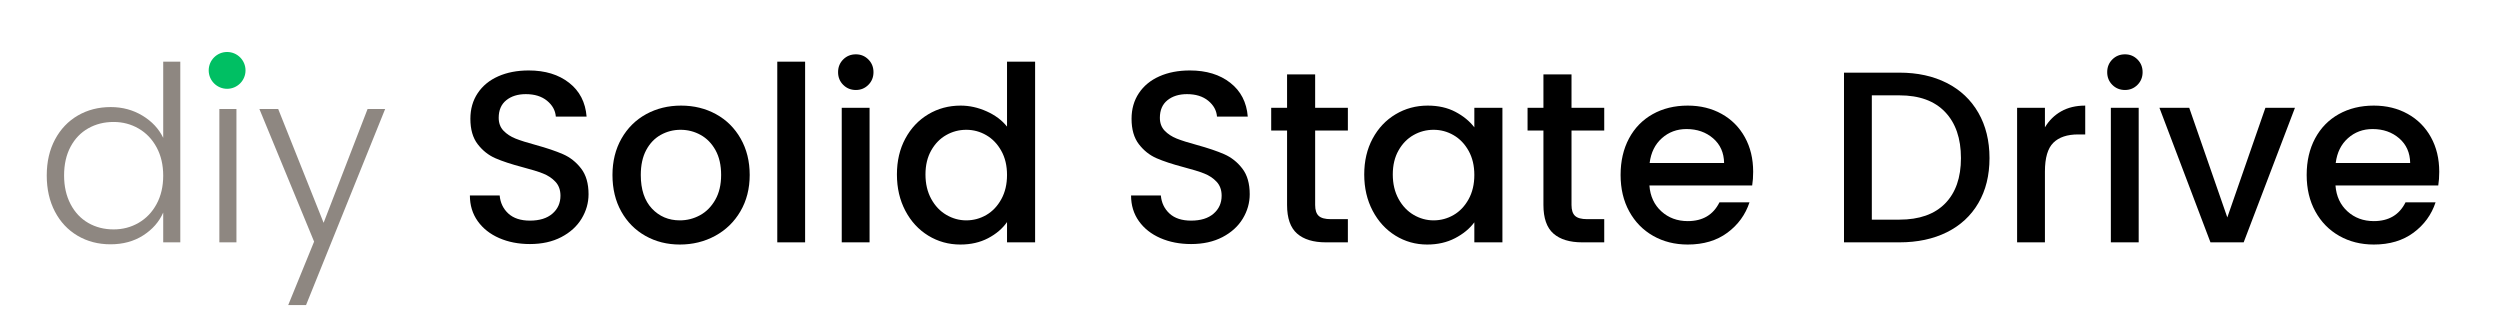 <svg xmlns="http://www.w3.org/2000/svg" xmlns:xlink="http://www.w3.org/1999/xlink" width="2448" zoomAndPan="magnify" viewBox="0 0 1836 238.5" height="318" preserveAspectRatio="xMidYMid meet" version="1.0"><defs><g/><clipPath id="5298c9e59f"><path d="M 153.273 38.18 L 180.309 38.18 L 180.309 65.211 L 153.273 65.211 Z M 153.273 38.18 " clip-rule="nonzero"/></clipPath><clipPath id="fd610652f9"><path d="M 166.789 38.18 C 159.328 38.18 153.273 44.23 153.273 51.695 C 153.273 59.16 159.328 65.211 166.789 65.211 C 174.254 65.211 180.309 59.16 180.309 51.695 C 180.309 44.23 174.254 38.18 166.789 38.18 Z M 166.789 38.18 " clip-rule="nonzero"/></clipPath><clipPath id="aa253d5862"><path d="M 0.273 0.18 L 27.309 0.18 L 27.309 27.211 L 0.273 27.211 Z M 0.273 0.18 " clip-rule="nonzero"/></clipPath><clipPath id="142edfeb8f"><path d="M 13.789 0.18 C 6.328 0.18 0.273 6.23 0.273 13.695 C 0.273 21.16 6.328 27.211 13.789 27.211 C 21.254 27.211 27.309 21.16 27.309 13.695 C 27.309 6.23 21.254 0.18 13.789 0.18 Z M 13.789 0.18 " clip-rule="nonzero"/></clipPath><clipPath id="9b12e55028"><rect x="0" width="28" y="0" height="28"/></clipPath></defs><g fill="#8e8781" fill-opacity="1"><g transform="translate(25.721, 177.977)"><g><path d="M 8.609 -49.125 C 8.609 -59.164 10.641 -67.984 14.703 -75.578 C 18.766 -83.172 24.352 -89.031 31.469 -93.156 C 38.582 -97.281 46.625 -99.344 55.594 -99.344 C 64.195 -99.344 71.961 -97.25 78.891 -93.062 C 85.828 -88.875 90.91 -83.438 94.141 -76.75 L 94.141 -132.688 L 106.688 -132.688 L 106.688 0 L 94.141 0 L 94.141 -21.875 C 91.148 -15.062 86.25 -9.473 79.438 -5.109 C 72.625 -0.742 64.613 1.438 55.406 1.438 C 46.438 1.438 38.395 -0.656 31.281 -4.844 C 24.176 -9.031 18.617 -14.945 14.609 -22.594 C 10.609 -30.238 8.609 -39.082 8.609 -49.125 Z M 94.141 -48.953 C 94.141 -56.836 92.523 -63.77 89.297 -69.75 C 86.066 -75.727 81.672 -80.332 76.109 -83.562 C 70.555 -86.789 64.43 -88.406 57.734 -88.406 C 50.805 -88.406 44.594 -86.848 39.094 -83.734 C 33.594 -80.629 29.258 -76.117 26.094 -70.203 C 22.926 -64.285 21.344 -57.258 21.344 -49.125 C 21.344 -41.125 22.926 -34.102 26.094 -28.062 C 29.258 -22.02 33.594 -17.414 39.094 -14.25 C 44.594 -11.082 50.805 -9.5 57.734 -9.5 C 64.43 -9.5 70.555 -11.113 76.109 -14.344 C 81.672 -17.57 86.066 -22.176 89.297 -28.156 C 92.523 -34.133 94.141 -41.066 94.141 -48.953 Z M 94.141 -48.953 "/></g></g></g><g fill="#8e8781" fill-opacity="1"><g transform="translate(146.753, 177.977)"><g><path d="M 20.625 -116.375 C 18.113 -116.375 15.957 -117.27 14.156 -119.062 C 12.363 -120.852 11.469 -123.066 11.469 -125.703 C 11.469 -128.328 12.363 -130.504 14.156 -132.234 C 15.957 -133.973 18.113 -134.844 20.625 -134.844 C 23.133 -134.844 25.285 -133.973 27.078 -132.234 C 28.867 -130.504 29.766 -128.328 29.766 -125.703 C 29.766 -123.066 28.867 -120.852 27.078 -119.062 C 25.285 -117.27 23.133 -116.375 20.625 -116.375 Z M 26.891 -97.906 L 26.891 0 L 14.344 0 L 14.344 -97.906 Z M 26.891 -97.906 "/></g></g></g><g fill="#8e8781" fill-opacity="1"><g transform="translate(187.815, 177.977)"><g><path d="M 95.031 -97.906 L 36.938 46.078 L 23.844 46.078 L 42.859 -0.531 L 2.688 -97.906 L 16.5 -97.906 L 49.844 -14.344 L 82.125 -97.906 Z M 95.031 -97.906 "/></g></g></g><g fill="#c0c0c0" fill-opacity="1"><g transform="translate(285.543, 177.977)"><g/></g></g><g fill="#000000" fill-opacity="1"><g transform="translate(334.682, 177.977)"><g><path d="M 54.516 1.25 C 46.141 1.25 38.602 -0.211 31.906 -3.141 C 25.219 -6.066 19.961 -10.219 16.141 -15.594 C 12.316 -20.977 10.406 -27.254 10.406 -34.422 L 32.281 -34.422 C 32.758 -29.047 34.879 -24.625 38.641 -21.156 C 42.41 -17.688 47.703 -15.953 54.516 -15.953 C 61.566 -15.953 67.062 -17.656 71 -21.062 C 74.945 -24.469 76.922 -28.863 76.922 -34.25 C 76.922 -38.438 75.695 -41.844 73.25 -44.469 C 70.801 -47.102 67.754 -49.133 64.109 -50.562 C 60.461 -52 55.41 -53.555 48.953 -55.234 C 40.828 -57.379 34.223 -59.555 29.141 -61.766 C 24.055 -63.984 19.723 -67.422 16.141 -72.078 C 12.555 -76.742 10.766 -82.961 10.766 -90.734 C 10.766 -97.898 12.555 -104.172 16.141 -109.547 C 19.723 -114.93 24.742 -119.055 31.203 -121.922 C 37.66 -124.797 45.129 -126.234 53.609 -126.234 C 65.68 -126.234 75.57 -123.211 83.281 -117.172 C 91 -111.141 95.273 -102.863 96.109 -92.344 L 73.516 -92.344 C 73.16 -96.883 71.008 -100.77 67.062 -104 C 63.113 -107.227 57.914 -108.844 51.469 -108.844 C 45.602 -108.844 40.816 -107.348 37.109 -104.359 C 33.41 -101.367 31.562 -97.066 31.562 -91.453 C 31.562 -87.629 32.723 -84.488 35.047 -82.031 C 37.379 -79.582 40.336 -77.641 43.922 -76.203 C 47.516 -74.773 52.422 -73.223 58.641 -71.547 C 66.879 -69.273 73.598 -67.004 78.797 -64.734 C 84.004 -62.461 88.43 -58.961 92.078 -54.234 C 95.723 -49.516 97.547 -43.211 97.547 -35.328 C 97.547 -28.992 95.844 -23.016 92.438 -17.391 C 89.031 -11.773 84.066 -7.266 77.547 -3.859 C 71.035 -0.453 63.359 1.25 54.516 1.25 Z M 54.516 1.25 "/></g></g></g><g fill="#000000" fill-opacity="1"><g transform="translate(442.984, 177.977)"><g><path d="M 56.297 1.609 C 46.973 1.609 38.547 -0.508 31.016 -4.75 C 23.484 -9 17.566 -14.977 13.266 -22.688 C 8.961 -30.395 6.812 -39.328 6.812 -49.484 C 6.812 -59.523 9.02 -68.43 13.438 -76.203 C 17.863 -83.973 23.898 -89.953 31.547 -94.141 C 39.203 -98.328 47.754 -100.422 57.203 -100.422 C 66.641 -100.422 75.18 -98.328 82.828 -94.141 C 90.484 -89.953 96.523 -83.973 100.953 -76.203 C 105.379 -68.43 107.594 -59.523 107.594 -49.484 C 107.594 -39.441 105.316 -30.535 100.766 -22.766 C 96.223 -15.004 90.035 -9 82.203 -4.75 C 74.379 -0.508 65.742 1.609 56.297 1.609 Z M 56.297 -16.141 C 61.555 -16.141 66.488 -17.395 71.094 -19.906 C 75.695 -22.414 79.43 -26.18 82.297 -31.203 C 85.172 -36.223 86.609 -42.316 86.609 -49.484 C 86.609 -56.66 85.234 -62.727 82.484 -67.688 C 79.734 -72.645 76.086 -76.379 71.547 -78.891 C 67.004 -81.398 62.102 -82.656 56.844 -82.656 C 51.582 -82.656 46.707 -81.398 42.219 -78.891 C 37.738 -76.379 34.18 -72.645 31.547 -67.688 C 28.922 -62.727 27.609 -56.66 27.609 -49.484 C 27.609 -38.848 30.328 -30.629 35.766 -24.828 C 41.211 -19.035 48.055 -16.141 56.297 -16.141 Z M 56.297 -16.141 "/></g></g></g><g fill="#000000" fill-opacity="1"><g transform="translate(557.382, 177.977)"><g><path d="M 33.891 -132.688 L 33.891 0 L 13.453 0 L 13.453 -132.688 Z M 33.891 -132.688 "/></g></g></g><g fill="#000000" fill-opacity="1"><g transform="translate(604.72, 177.977)"><g><path d="M 23.844 -111.891 C 20.145 -111.891 17.039 -113.145 14.531 -115.656 C 12.02 -118.164 10.766 -121.273 10.766 -124.984 C 10.766 -128.691 12.02 -131.801 14.531 -134.312 C 17.039 -136.82 20.145 -138.078 23.844 -138.078 C 27.438 -138.078 30.488 -136.82 33 -134.312 C 35.508 -131.801 36.766 -128.691 36.766 -124.984 C 36.766 -121.273 35.508 -118.164 33 -115.656 C 30.488 -113.145 27.438 -111.891 23.844 -111.891 Z M 33.891 -98.797 L 33.891 0 L 13.453 0 L 13.453 -98.797 Z M 33.891 -98.797 "/></g></g></g><g fill="#000000" fill-opacity="1"><g transform="translate(652.057, 177.977)"><g><path d="M 6.641 -49.844 C 6.641 -59.77 8.695 -68.555 12.812 -76.203 C 16.938 -83.859 22.555 -89.805 29.672 -94.047 C 36.785 -98.297 44.707 -100.422 53.438 -100.422 C 59.895 -100.422 66.258 -99.016 72.531 -96.203 C 78.812 -93.391 83.801 -89.656 87.5 -85 L 87.5 -132.688 L 108.125 -132.688 L 108.125 0 L 87.5 0 L 87.5 -14.891 C 84.156 -10.098 79.523 -6.148 73.609 -3.047 C 67.691 0.055 60.906 1.609 53.25 1.609 C 44.645 1.609 36.785 -0.566 29.672 -4.922 C 22.555 -9.285 16.938 -15.383 12.812 -23.219 C 8.695 -31.051 6.641 -39.926 6.641 -49.844 Z M 87.5 -49.484 C 87.5 -56.305 86.094 -62.223 83.281 -67.234 C 80.477 -72.254 76.805 -76.078 72.266 -78.703 C 67.723 -81.336 62.82 -82.656 57.562 -82.656 C 52.301 -82.656 47.398 -81.367 42.859 -78.797 C 38.316 -76.234 34.641 -72.469 31.828 -67.5 C 29.016 -62.539 27.609 -56.656 27.609 -49.844 C 27.609 -43.031 29.016 -37.051 31.828 -31.906 C 34.641 -26.77 38.344 -22.859 42.938 -20.172 C 47.539 -17.484 52.414 -16.141 57.562 -16.141 C 62.82 -16.141 67.723 -17.453 72.266 -20.078 C 76.805 -22.711 80.477 -26.566 83.281 -31.641 C 86.094 -36.723 87.5 -42.672 87.5 -49.484 Z M 87.5 -49.484 "/></g></g></g><g fill="#000000" fill-opacity="1"><g transform="translate(773.627, 177.977)"><g/></g></g><g fill="#000000" fill-opacity="1"><g transform="translate(820.247, 177.977)"><g><path d="M 54.516 1.25 C 46.141 1.25 38.602 -0.211 31.906 -3.141 C 25.219 -6.066 19.961 -10.219 16.141 -15.594 C 12.316 -20.977 10.406 -27.254 10.406 -34.422 L 32.281 -34.422 C 32.758 -29.047 34.879 -24.625 38.641 -21.156 C 42.41 -17.688 47.703 -15.953 54.516 -15.953 C 61.566 -15.953 67.062 -17.656 71 -21.062 C 74.945 -24.469 76.922 -28.863 76.922 -34.25 C 76.922 -38.438 75.695 -41.844 73.25 -44.469 C 70.801 -47.102 67.754 -49.133 64.109 -50.562 C 60.461 -52 55.41 -53.555 48.953 -55.234 C 40.828 -57.379 34.223 -59.555 29.141 -61.766 C 24.055 -63.984 19.723 -67.422 16.141 -72.078 C 12.555 -76.742 10.766 -82.961 10.766 -90.734 C 10.766 -97.898 12.555 -104.172 16.141 -109.547 C 19.723 -114.93 24.742 -119.055 31.203 -121.922 C 37.66 -124.797 45.129 -126.234 53.609 -126.234 C 65.68 -126.234 75.57 -123.211 83.281 -117.172 C 91 -111.141 95.273 -102.863 96.109 -92.344 L 73.516 -92.344 C 73.16 -96.883 71.008 -100.77 67.062 -104 C 63.113 -107.227 57.914 -108.844 51.469 -108.844 C 45.602 -108.844 40.816 -107.348 37.109 -104.359 C 33.41 -101.367 31.562 -97.066 31.562 -91.453 C 31.562 -87.629 32.723 -84.488 35.047 -82.031 C 37.379 -79.582 40.336 -77.641 43.922 -76.203 C 47.516 -74.773 52.422 -73.223 58.641 -71.547 C 66.879 -69.273 73.598 -67.004 78.797 -64.734 C 84.004 -62.461 88.43 -58.961 92.078 -54.234 C 95.723 -49.516 97.547 -43.211 97.547 -35.328 C 97.547 -28.992 95.844 -23.016 92.438 -17.391 C 89.031 -11.773 84.066 -7.266 77.547 -3.859 C 71.035 -0.453 63.359 1.25 54.516 1.25 Z M 54.516 1.25 "/></g></g></g><g fill="#000000" fill-opacity="1"><g transform="translate(928.549, 177.977)"><g><path d="M 37.297 -82.125 L 37.297 -27.438 C 37.297 -23.727 38.16 -21.066 39.891 -19.453 C 41.629 -17.836 44.586 -17.031 48.766 -17.031 L 61.328 -17.031 L 61.328 0 L 45.188 0 C 35.977 0 28.922 -2.148 24.016 -6.453 C 19.117 -10.754 16.672 -17.75 16.672 -27.438 L 16.672 -82.125 L 5.016 -82.125 L 5.016 -98.797 L 16.672 -98.797 L 16.672 -123.359 L 37.297 -123.359 L 37.297 -98.797 L 61.328 -98.797 L 61.328 -82.125 Z M 37.297 -82.125 "/></g></g></g><g fill="#000000" fill-opacity="1"><g transform="translate(995.251, 177.977)"><g><path d="M 6.641 -49.844 C 6.641 -59.77 8.695 -68.555 12.812 -76.203 C 16.938 -83.859 22.555 -89.805 29.672 -94.047 C 36.785 -98.297 44.645 -100.422 53.25 -100.422 C 61.02 -100.422 67.801 -98.895 73.594 -95.844 C 79.395 -92.789 84.031 -88.992 87.5 -84.453 L 87.5 -98.797 L 108.125 -98.797 L 108.125 0 L 87.5 0 L 87.5 -14.703 C 84.031 -10.035 79.305 -6.148 73.328 -3.047 C 67.359 0.055 60.547 1.609 52.891 1.609 C 44.41 1.609 36.641 -0.566 29.578 -4.922 C 22.523 -9.285 16.938 -15.383 12.812 -23.219 C 8.695 -31.051 6.641 -39.926 6.641 -49.844 Z M 87.5 -49.484 C 87.5 -56.305 86.094 -62.223 83.281 -67.234 C 80.477 -72.254 76.805 -76.078 72.266 -78.703 C 67.723 -81.336 62.82 -82.656 57.562 -82.656 C 52.301 -82.656 47.398 -81.367 42.859 -78.797 C 38.316 -76.234 34.641 -72.469 31.828 -67.5 C 29.016 -62.539 27.609 -56.656 27.609 -49.844 C 27.609 -43.031 29.016 -37.051 31.828 -31.906 C 34.641 -26.77 38.344 -22.859 42.938 -20.172 C 47.539 -17.484 52.414 -16.141 57.562 -16.141 C 62.82 -16.141 67.723 -17.453 72.266 -20.078 C 76.805 -22.711 80.477 -26.566 83.281 -31.641 C 86.094 -36.723 87.5 -42.672 87.5 -49.484 Z M 87.5 -49.484 "/></g></g></g><g fill="#000000" fill-opacity="1"><g transform="translate(1116.822, 177.977)"><g><path d="M 37.297 -82.125 L 37.297 -27.438 C 37.297 -23.727 38.16 -21.066 39.891 -19.453 C 41.629 -17.836 44.586 -17.031 48.766 -17.031 L 61.328 -17.031 L 61.328 0 L 45.188 0 C 35.977 0 28.922 -2.148 24.016 -6.453 C 19.117 -10.754 16.672 -17.75 16.672 -27.438 L 16.672 -82.125 L 5.016 -82.125 L 5.016 -98.797 L 16.672 -98.797 L 16.672 -123.359 L 37.297 -123.359 L 37.297 -98.797 L 61.328 -98.797 L 61.328 -82.125 Z M 37.297 -82.125 "/></g></g></g><g fill="#000000" fill-opacity="1"><g transform="translate(1183.524, 177.977)"><g><path d="M 104 -51.828 C 104 -48.117 103.758 -44.77 103.281 -41.781 L 27.797 -41.781 C 28.391 -33.883 31.316 -27.547 36.578 -22.766 C 41.836 -17.984 48.297 -15.594 55.953 -15.594 C 66.941 -15.594 74.707 -20.195 79.25 -29.406 L 101.312 -29.406 C 98.32 -20.32 92.91 -12.879 85.078 -7.078 C 77.254 -1.285 67.547 1.609 55.953 1.609 C 46.504 1.609 38.039 -0.508 30.562 -4.75 C 23.094 -9 17.238 -14.977 13 -22.688 C 8.758 -30.395 6.641 -39.328 6.641 -49.484 C 6.641 -59.648 8.695 -68.586 12.812 -76.297 C 16.938 -84.004 22.734 -89.953 30.203 -94.141 C 37.68 -98.328 46.266 -100.422 55.953 -100.422 C 65.273 -100.422 73.582 -98.383 80.875 -94.312 C 88.164 -90.25 93.844 -84.539 97.906 -77.188 C 101.969 -69.844 104 -61.391 104 -51.828 Z M 82.656 -58.281 C 82.539 -65.812 79.852 -71.848 74.594 -76.391 C 69.332 -80.93 62.816 -83.203 55.047 -83.203 C 47.992 -83.203 41.957 -80.957 36.938 -76.469 C 31.914 -71.988 28.926 -65.926 27.969 -58.281 Z M 82.656 -58.281 "/></g></g></g><g fill="#000000" fill-opacity="1"><g transform="translate(1294.157, 177.977)"><g/></g></g><g fill="#000000" fill-opacity="1"><g transform="translate(1340.777, 177.977)"><g><path d="M 54.156 -124.625 C 67.426 -124.625 79.051 -122.082 89.031 -117 C 99.008 -111.914 106.719 -104.625 112.156 -95.125 C 117.594 -85.625 120.312 -74.535 120.312 -61.859 C 120.312 -49.191 117.594 -38.195 112.156 -28.875 C 106.719 -19.551 99.008 -12.406 89.031 -7.438 C 79.051 -2.477 67.426 0 54.156 0 L 13.453 0 L 13.453 -124.625 Z M 54.156 -16.672 C 68.738 -16.672 79.914 -20.613 87.688 -28.5 C 95.457 -36.395 99.344 -47.516 99.344 -61.859 C 99.344 -76.328 95.457 -87.625 87.688 -95.75 C 79.914 -103.883 68.738 -107.953 54.156 -107.953 L 33.891 -107.953 L 33.891 -16.672 Z M 54.156 -16.672 "/></g></g></g><g fill="#000000" fill-opacity="1"><g transform="translate(1467.906, 177.977)"><g><path d="M 33.891 -84.453 C 36.879 -89.473 40.852 -93.391 45.812 -96.203 C 50.77 -99.016 56.66 -100.422 63.484 -100.422 L 63.484 -79.25 L 58.281 -79.25 C 50.27 -79.25 44.203 -77.219 40.078 -73.156 C 35.953 -69.094 33.891 -62.039 33.891 -52 L 33.891 0 L 13.453 0 L 13.453 -98.797 L 33.891 -98.797 Z M 33.891 -84.453 "/></g></g></g><g fill="#000000" fill-opacity="1"><g transform="translate(1536.76, 177.977)"><g><path d="M 23.844 -111.891 C 20.145 -111.891 17.039 -113.145 14.531 -115.656 C 12.02 -118.164 10.766 -121.273 10.766 -124.984 C 10.766 -128.691 12.02 -131.801 14.531 -134.312 C 17.039 -136.82 20.145 -138.078 23.844 -138.078 C 27.438 -138.078 30.488 -136.82 33 -134.312 C 35.508 -131.801 36.766 -128.691 36.766 -124.984 C 36.766 -121.273 35.508 -118.164 33 -115.656 C 30.488 -113.145 27.438 -111.891 23.844 -111.891 Z M 33.891 -98.797 L 33.891 0 L 13.453 0 L 13.453 -98.797 Z M 33.891 -98.797 "/></g></g></g><g fill="#000000" fill-opacity="1"><g transform="translate(1584.097, 177.977)"><g><path d="M 51.641 -18.297 L 79.609 -98.797 L 101.312 -98.797 L 63.656 0 L 39.266 0 L 1.797 -98.797 L 23.672 -98.797 Z M 51.641 -18.297 "/></g></g></g><g fill="#000000" fill-opacity="1"><g transform="translate(1687.379, 177.977)"><g><path d="M 104 -51.828 C 104 -48.117 103.758 -44.77 103.281 -41.781 L 27.797 -41.781 C 28.391 -33.883 31.316 -27.547 36.578 -22.766 C 41.836 -17.984 48.297 -15.594 55.953 -15.594 C 66.941 -15.594 74.707 -20.195 79.25 -29.406 L 101.312 -29.406 C 98.32 -20.32 92.91 -12.879 85.078 -7.078 C 77.254 -1.285 67.547 1.609 55.953 1.609 C 46.504 1.609 38.039 -0.508 30.562 -4.75 C 23.094 -9 17.238 -14.977 13 -22.688 C 8.758 -30.395 6.641 -39.328 6.641 -49.484 C 6.641 -59.648 8.695 -68.586 12.812 -76.297 C 16.938 -84.004 22.734 -89.953 30.203 -94.141 C 37.68 -98.328 46.266 -100.422 55.953 -100.422 C 65.273 -100.422 73.582 -98.383 80.875 -94.312 C 88.164 -90.25 93.844 -84.539 97.906 -77.188 C 101.969 -69.844 104 -61.391 104 -51.828 Z M 82.656 -58.281 C 82.539 -65.812 79.852 -71.848 74.594 -76.391 C 69.332 -80.93 62.816 -83.203 55.047 -83.203 C 47.992 -83.203 41.957 -80.957 36.938 -76.469 C 31.914 -71.988 28.926 -65.926 27.969 -58.281 Z M 82.656 -58.281 "/></g></g></g><g clip-path="url(#5298c9e59f)"><g clip-path="url(#fd610652f9)"><g transform="matrix(1, 0, 0, 1, 153, 38)"><g clip-path="url(#9b12e55028)"><g clip-path="url(#aa253d5862)"><g clip-path="url(#142edfeb8f)"><path fill="#00bf63" d="M 0.273 0.18 L 27.309 0.18 L 27.309 27.211 L 0.273 27.211 Z M 0.273 0.18 " fill-opacity="1" fill-rule="nonzero"/></g></g></g></g></g></g></svg>